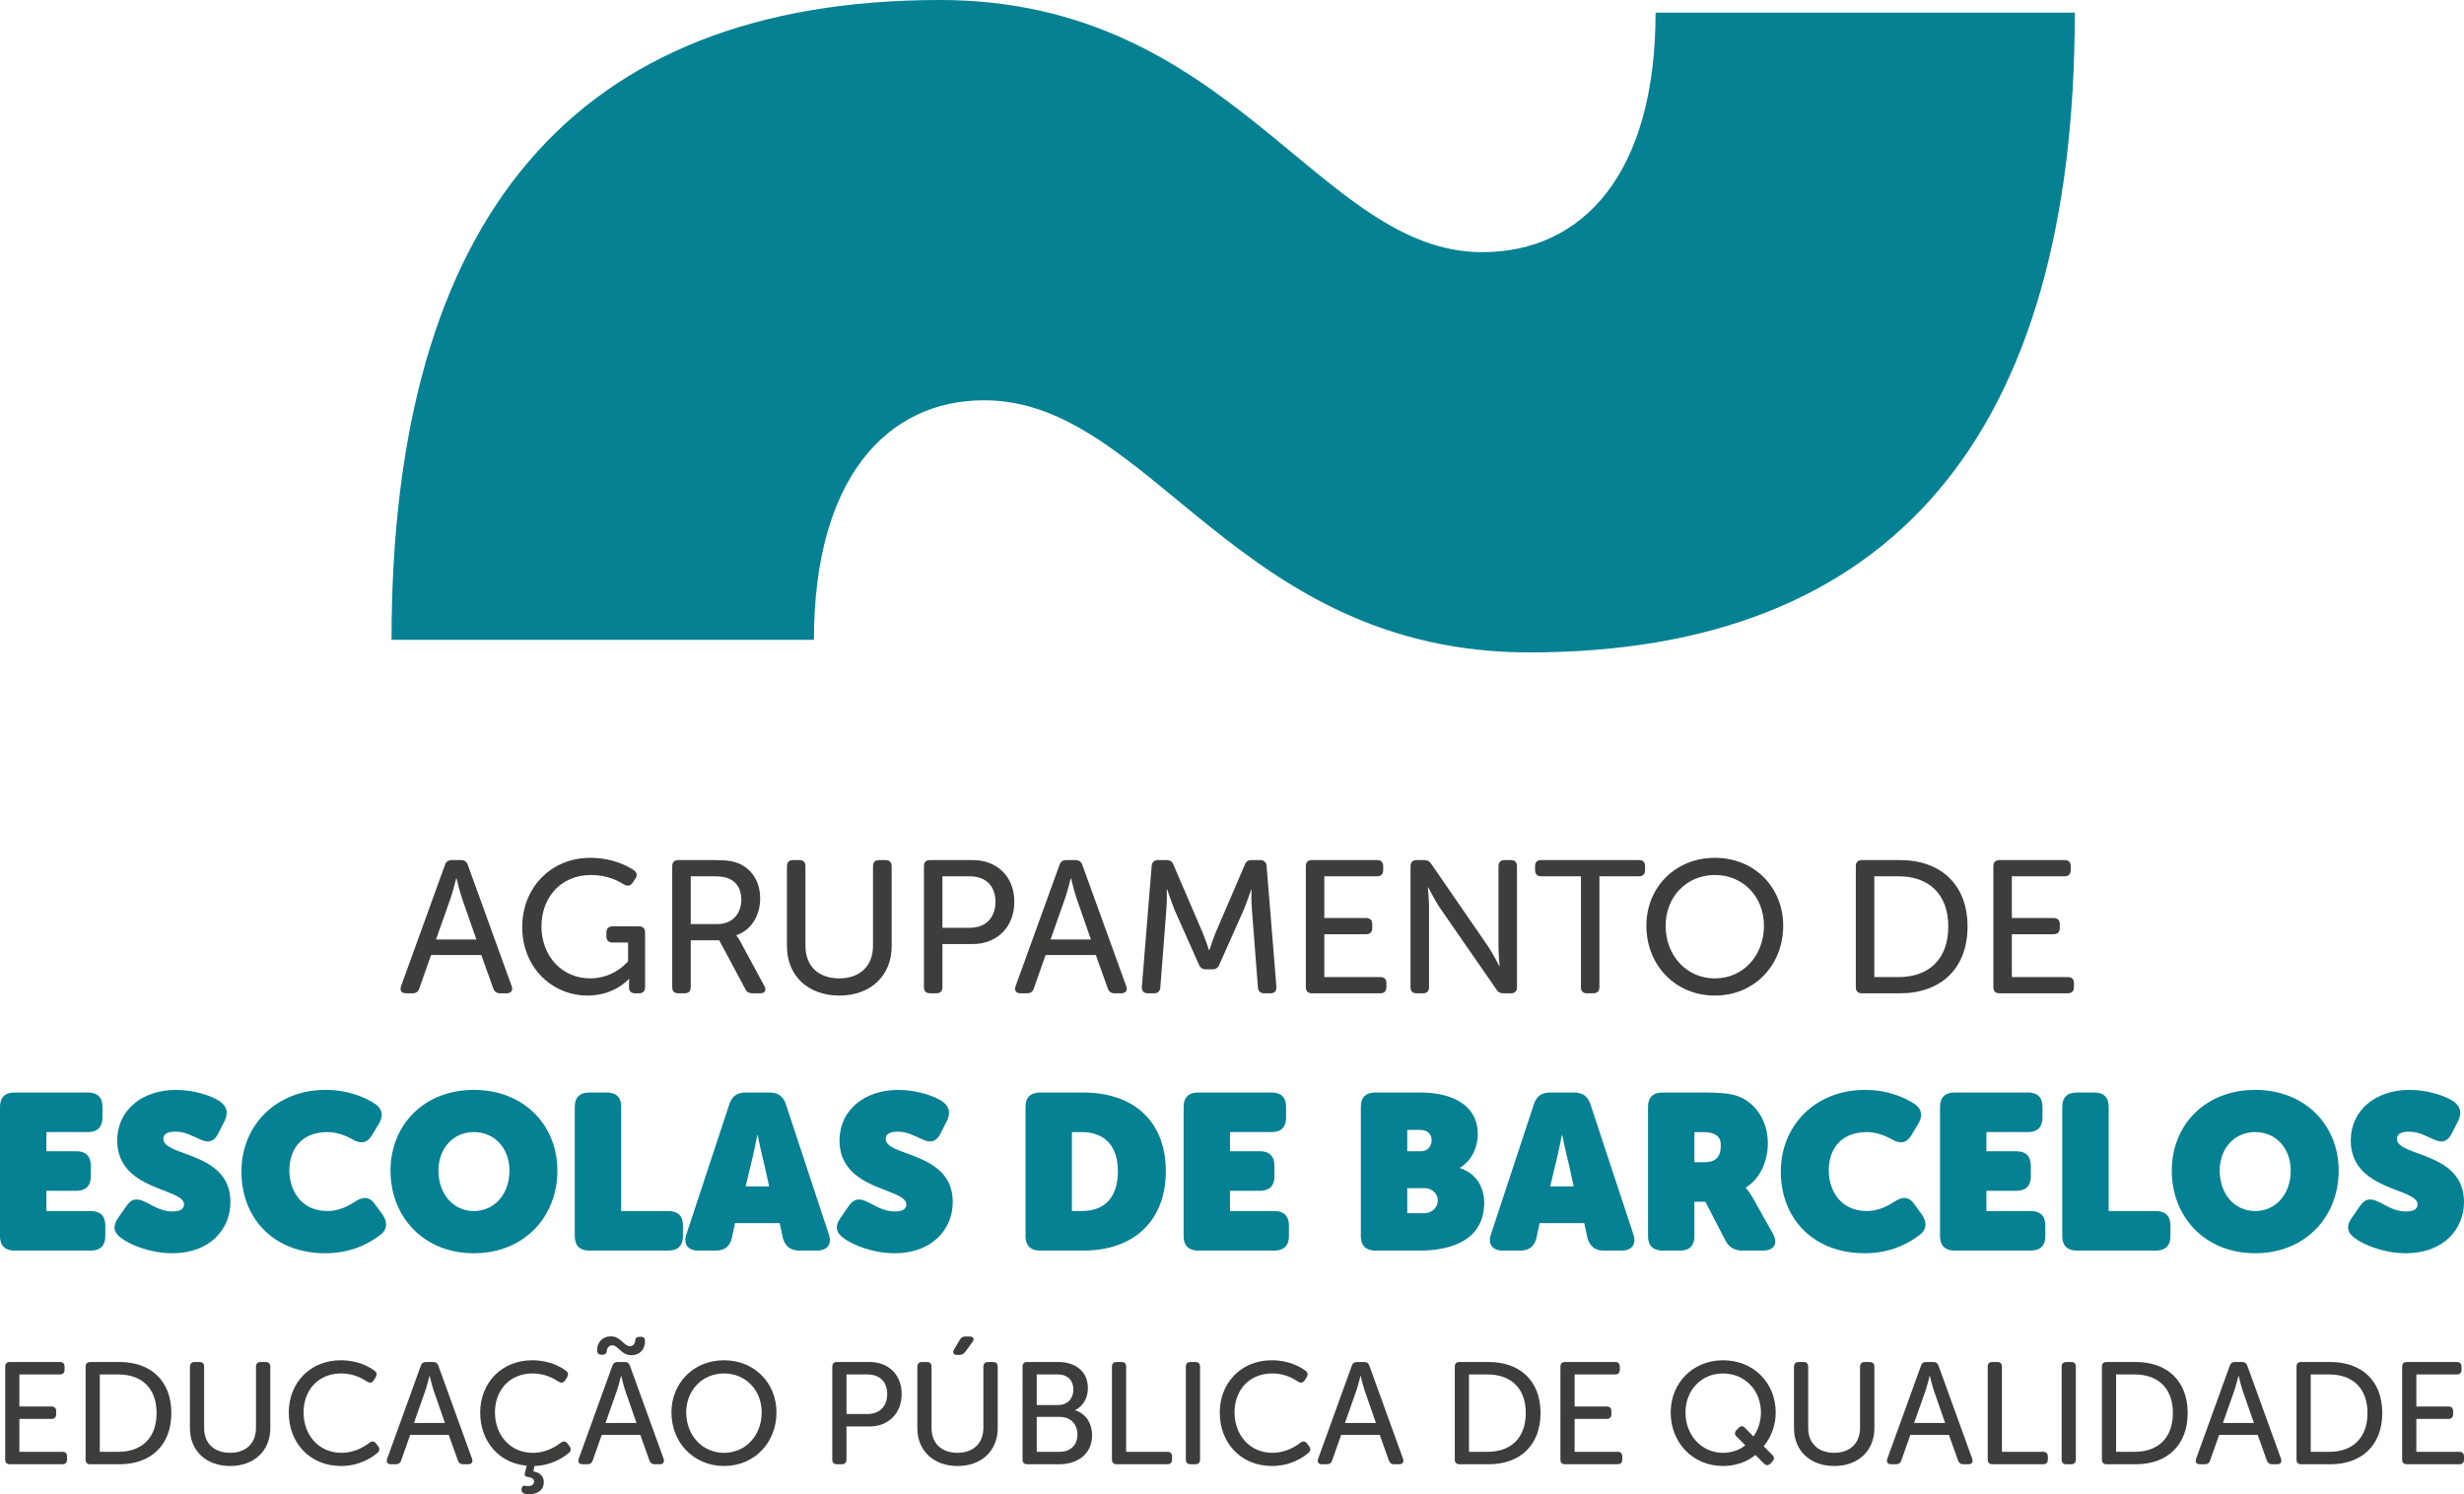<svg xmlns="http://www.w3.org/2000/svg" version="1.1" id="Layer_1" x="0px" y="0px" viewBox="0 0 371.737 225.458" style="enable-background:new 0 0 371.737 225.458;" xml:space="preserve" xmlns:xml="http://www.w3.org/XML/1998/namespace" width="100%" height="100%" preserveAspectRatio="xMidYMid">
  <style type="text/css">
    
	.st0{fill:#068193;}
	.st1{fill:#3D3D3C;}

  </style>
  <g>
    <path class="st0" d="M141.821,0c44.222,0,57.066,38.048,81.796,38.048c15.218,0,26.155-11.893,26.155-36.148   h63.247c0,63.728-27.58,96.539-82.271,96.539c-44.222,0-57.066-38.042-82.271-38.042   c-14.743,0-25.68,11.887-25.68,36.142H59.069C59.069,32.817,86.655,0,141.821,0z"/>
  </g>
  <g>
    <path class="st1" d="M0.782,206.226c0-0.481,0.24-0.722,0.722-0.722h7.518   c0.481,0,0.721,0.241,0.721,0.722v0.437c0,0.459-0.24,0.72-0.721,0.72H2.925v4.831h4.829   c0.459,0,0.721,0.24,0.721,0.72v0.437c0,0.481-0.262,0.722-0.721,0.722H2.925v4.96h6.469   c0.481,0,0.721,0.241,0.721,0.722v0.437c0,0.481-0.24,0.72-0.721,0.72H1.504   c-0.481,0-0.722-0.24-0.722-0.72V206.226z"/>
    <path class="st1" d="M12.915,206.226c0-0.481,0.24-0.722,0.722-0.722h4.392   c4.699,0,7.824,2.819,7.824,7.694c0,4.895-3.125,7.736-7.824,7.736h-4.392   c-0.481,0-0.722-0.24-0.722-0.72V206.226z M17.877,219.054c3.475,0,5.747-2.054,5.747-5.856   c0-3.781-2.294-5.814-5.747-5.814h-2.819v11.671H17.877z"/>
    <path class="st1" d="M28.656,206.226c0-0.481,0.262-0.722,0.721-0.722h0.721   c0.459,0,0.699,0.241,0.699,0.722v9.222c0,2.362,1.551,3.76,3.912,3.76   c2.36,0,3.911-1.399,3.911-3.782v-9.2c0-0.481,0.262-0.722,0.721-0.722h0.722   c0.459,0,0.721,0.241,0.721,0.722v9.245c0,3.431-2.448,5.726-6.054,5.726   c-3.628,0-6.076-2.295-6.076-5.726V206.226z"/>
    <path class="st1" d="M51.411,205.242c2.644,0,4.349,1.027,5.114,1.595c0.349,0.263,0.372,0.611,0.131,1.005   l-0.284,0.437c-0.262,0.394-0.59,0.437-1.005,0.174c-0.656-0.436-2.011-1.223-3.869-1.223   c-3.584,0-5.704,2.622-5.704,5.878c0,3.278,2.163,6.099,5.726,6.099c2.033,0,3.519-0.985,4.196-1.509   c0.372-0.283,0.722-0.283,1.006,0.087l0.328,0.437c0.262,0.35,0.24,0.7-0.109,1.007   c-0.787,0.655-2.667,1.967-5.486,1.967c-4.764,0-7.89-3.541-7.89-8.064   C43.564,208.651,46.799,205.242,51.411,205.242z"/>
    <path class="st1" d="M63.478,206.093c0.131-0.414,0.394-0.59,0.809-0.59h1.049   c0.394,0,0.678,0.176,0.809,0.59l5.071,14.009c0.174,0.504-0.066,0.831-0.59,0.831h-0.743   c-0.415,0-0.678-0.196-0.809-0.59l-1.376-3.846h-5.813l-1.355,3.846   c-0.11,0.394-0.394,0.59-0.787,0.59h-0.743c-0.546,0-0.765-0.327-0.59-0.831L63.478,206.093z    M67.128,214.705l-1.704-4.896c-0.262-0.786-0.59-2.184-0.59-2.184h-0.044   c0,0-0.349,1.399-0.612,2.184l-1.726,4.896H67.128z"/>
    <path class="st1" d="M79.458,221.153c-4.283-0.394-7.015-3.781-7.015-8.02   c0-4.481,3.235-7.89,7.846-7.89c2.644,0,4.349,1.027,5.114,1.595   c0.35,0.263,0.372,0.611,0.131,1.005l-0.285,0.437c-0.262,0.394-0.59,0.437-1.005,0.174   c-0.656-0.436-2.011-1.223-3.869-1.223c-3.584,0-5.704,2.622-5.704,5.878   c0,3.278,2.163,6.099,5.726,6.099c2.032,0,3.519-0.985,4.196-1.509   c0.371-0.283,0.721-0.283,1.005,0.087l0.328,0.437c0.262,0.35,0.24,0.7-0.109,1.007   c-0.765,0.633-2.535,1.879-5.179,1.967l-0.175,0.831c0.896,0.109,1.574,0.655,1.574,1.595   c0,1.355-1.115,1.836-2.23,1.836c-0.415,0-1.137-0.065-1.137-0.633   c0-0.394,0.153-0.657,0.394-0.657c0.197,0,0.306,0.065,0.568,0.065c0.503,0,0.94-0.196,0.94-0.699   c0-0.437-0.437-0.635-1.027-0.7c-0.284-0.022-0.459-0.24-0.35-0.611L79.458,221.153z"/>
    <path class="st1" d="M92.379,206.093c0.131-0.414,0.394-0.59,0.809-0.59h1.049   c0.394,0,0.678,0.176,0.809,0.59l5.071,14.009c0.174,0.504-0.066,0.831-0.59,0.831h-0.743   c-0.415,0-0.678-0.196-0.809-0.59l-1.376-3.846h-5.813l-1.355,3.846   c-0.11,0.394-0.394,0.59-0.787,0.59h-0.743c-0.546,0-0.765-0.327-0.59-0.831L92.379,206.093z    M90.084,203.711c0-1.179,0.83-2.076,2.054-2.076c1.574,0,1.946,1.486,2.907,1.486   c0.524,0,0.787-0.459,0.808-0.983c0.022-0.263,0.262-0.437,0.656-0.437h0.175   c0.437,0,0.634,0.196,0.634,0.611c0,1.312-0.809,2.164-2.054,2.164c-1.574,0-1.946-1.486-2.907-1.486   c-0.546,0-0.808,0.459-0.83,0.983c-0.044,0.261-0.262,0.437-0.634,0.437h-0.175   C90.303,204.412,90.084,204.17,90.084,203.711z M96.029,214.705l-1.704-4.896   c-0.262-0.786-0.59-2.184-0.59-2.184h-0.044c0,0-0.349,1.399-0.612,2.184l-1.726,4.896H96.029z"/>
    <path class="st1" d="M109.232,205.242c4.59,0,7.912,3.431,7.912,7.867c0,4.546-3.322,8.087-7.912,8.087   c-4.589,0-7.933-3.541-7.933-8.087C101.299,208.673,104.643,205.242,109.232,205.242z M109.232,219.208   c3.278,0,5.683-2.645,5.683-6.099c0-3.344-2.405-5.878-5.683-5.878c-3.278,0-5.704,2.535-5.704,5.878   C103.528,216.563,105.954,219.208,109.232,219.208z"/>
    <path class="st1" d="M125.564,206.226c0-0.481,0.24-0.722,0.722-0.722h4.917   c2.819,0,4.829,1.901,4.829,4.831c0,2.928-2.01,4.895-4.829,4.895h-3.497v4.983   c0,0.481-0.24,0.72-0.721,0.72h-0.699c-0.481,0-0.722-0.24-0.722-0.72V206.226z M130.854,213.35   c1.858,0,2.994-1.159,2.994-3.015c0-1.858-1.137-2.951-2.972-2.951h-3.169v5.967H130.854z"/>
    <path class="st1" d="M138.398,206.226c0-0.481,0.262-0.722,0.721-0.722h0.721   c0.459,0,0.699,0.241,0.699,0.722v9.222c0,2.362,1.551,3.76,3.912,3.76   c2.36,0,3.911-1.399,3.911-3.782v-9.2c0-0.481,0.262-0.722,0.721-0.722h0.722   c0.459,0,0.721,0.241,0.721,0.722v9.245c0,3.431-2.448,5.726-6.054,5.726   c-3.628,0-6.076-2.295-6.076-5.726V206.226z M143.926,203.624l0.874-1.464   c0.197-0.35,0.459-0.503,0.853-0.503h0.633c0.612,0,0.765,0.394,0.394,0.874l-1.07,1.464   c-0.241,0.306-0.503,0.437-0.874,0.437h-0.372C143.861,204.433,143.664,204.061,143.926,203.624z"/>
    <path class="st1" d="M154.268,206.226c0-0.481,0.241-0.722,0.722-0.722h4.677   c2.601,0,4.459,1.442,4.459,3.935c0,1.508-0.722,2.709-1.901,3.322v0.044   c1.617,0.481,2.535,2.01,2.535,3.737c0,2.906-2.251,4.392-4.983,4.392h-4.786   c-0.481,0-0.722-0.24-0.722-0.72V206.226z M159.667,211.995c1.399,0,2.273-0.983,2.273-2.338   c0-1.355-0.853-2.273-2.317-2.273h-3.213v4.612H159.667z M159.886,219.054   c1.66,0,2.665-1.049,2.665-2.622c0-1.574-1.049-2.645-2.665-2.645h-3.476v5.267H159.886z"/>
    <path class="st1" d="M167.757,206.226c0-0.481,0.24-0.722,0.722-0.722h0.699   c0.481,0,0.722,0.241,0.722,0.722v12.828h6.206c0.459,0,0.72,0.241,0.72,0.722v0.437   c0,0.481-0.261,0.72-0.72,0.72h-7.627c-0.482,0-0.722-0.24-0.722-0.72V206.226z"/>
    <path class="st1" d="M178.906,206.226c0-0.481,0.24-0.722,0.722-0.722h0.699   c0.481,0,0.722,0.241,0.722,0.722v13.987c0,0.481-0.241,0.72-0.722,0.72h-0.699   c-0.482,0-0.722-0.24-0.722-0.72V206.226z"/>
    <path class="st1" d="M191.866,205.242c2.645,0,4.35,1.027,5.114,1.595   c0.35,0.263,0.372,0.611,0.132,1.005l-0.285,0.437c-0.261,0.394-0.59,0.437-1.005,0.174   c-0.655-0.436-2.01-1.223-3.868-1.223c-3.585,0-5.704,2.622-5.704,5.878   c0,3.278,2.163,6.099,5.726,6.099c2.032,0,3.518-0.985,4.196-1.509   c0.372-0.283,0.72-0.283,1.005,0.087l0.328,0.437c0.261,0.35,0.24,0.7-0.11,1.007   c-0.786,0.655-2.665,1.967-5.484,1.967c-4.766,0-7.89-3.541-7.89-8.064   C184.022,208.651,187.256,205.242,191.866,205.242z"/>
    <path class="st1" d="M203.936,206.093c0.131-0.414,0.394-0.59,0.808-0.59h1.05   c0.394,0,0.677,0.176,0.808,0.59l5.071,14.009c0.176,0.504-0.065,0.831-0.59,0.831h-0.744   c-0.414,0-0.677-0.196-0.808-0.59l-1.377-3.846h-5.814l-1.355,3.846   c-0.109,0.394-0.392,0.59-0.786,0.59h-0.744c-0.546,0-0.765-0.327-0.59-0.831L203.936,206.093z    M207.586,214.705l-1.705-4.896c-0.263-0.786-0.59-2.184-0.59-2.184h-0.044   c0,0-0.35,1.399-0.613,2.184l-1.726,4.896H207.586z"/>
    <path class="st1" d="M219.479,206.226c0-0.481,0.241-0.722,0.722-0.722h4.392   c4.699,0,7.824,2.819,7.824,7.694c0,4.895-3.126,7.736-7.824,7.736h-4.392   c-0.481,0-0.722-0.24-0.722-0.72V206.226z M224.441,219.054c3.474,0,5.747-2.054,5.747-5.856   c0-3.781-2.295-5.814-5.747-5.814h-2.819v11.671H224.441z"/>
    <path class="st1" d="M235.415,206.226c0-0.481,0.241-0.722,0.722-0.722h7.518   c0.481,0,0.72,0.241,0.72,0.722v0.437c0,0.459-0.24,0.72-0.72,0.72h-6.097v4.831h4.829   c0.459,0,0.722,0.24,0.722,0.72v0.437c0,0.481-0.263,0.722-0.722,0.722h-4.829v4.96h6.469   c0.481,0,0.72,0.241,0.72,0.722v0.437c0,0.481-0.24,0.72-0.72,0.72h-7.89   c-0.481,0-0.722-0.24-0.722-0.72V206.226z"/>
    <path class="st1" d="M259.942,205.242c4.633,0,7.955,3.431,7.955,7.89c0,1.945-0.699,3.737-1.814,5.091   l1.268,1.268c0.35,0.306,0.372,0.657,0.065,1.005l-0.283,0.306   c-0.328,0.328-0.656,0.372-0.985,0.044l-1.31-1.312c-1.333,1.072-3.017,1.662-4.896,1.662   c-4.59,0-7.89-3.563-7.89-8.064C252.052,208.673,255.395,205.242,259.942,205.242z M259.942,219.208   c1.224,0,2.469-0.394,3.365-1.137l-1.288-1.29c-0.35-0.305-0.35-0.655-0.045-1.005l0.285-0.283   c0.306-0.35,0.655-0.394,0.962-0.089l1.312,1.333c0.699-0.962,1.136-2.251,1.136-3.605   c0-3.389-2.469-5.901-5.726-5.901c-3.235,0-5.66,2.513-5.66,5.901   C254.281,216.541,256.707,219.208,259.942,219.208z"/>
    <path class="st1" d="M270.656,206.226c0-0.481,0.261-0.722,0.72-0.722h0.722   c0.459,0,0.699,0.241,0.699,0.722v9.222c0,2.362,1.553,3.76,3.913,3.76   c2.36,0,3.911-1.399,3.911-3.782v-9.2c0-0.481,0.263-0.722,0.722-0.722h0.72   c0.459,0,0.722,0.241,0.722,0.722v9.245c0,3.431-2.447,5.726-6.054,5.726   c-3.628,0-6.076-2.295-6.076-5.726V206.226z"/>
    <path class="st1" d="M289.806,206.093c0.131-0.414,0.394-0.59,0.808-0.59h1.05   c0.394,0,0.677,0.176,0.808,0.59l5.071,14.009c0.176,0.504-0.065,0.831-0.59,0.831h-0.744   c-0.414,0-0.677-0.196-0.808-0.59l-1.377-3.846h-5.814l-1.355,3.846   c-0.109,0.394-0.392,0.59-0.786,0.59h-0.744c-0.546,0-0.765-0.327-0.59-0.831L289.806,206.093z    M293.456,214.705l-1.705-4.896c-0.263-0.786-0.59-2.184-0.59-2.184h-0.044   c0,0-0.35,1.399-0.613,2.184l-1.726,4.896H293.456z"/>
    <path class="st1" d="M299.884,206.226c0-0.481,0.241-0.722,0.722-0.722h0.699   c0.481,0,0.722,0.241,0.722,0.722v12.828h6.206c0.459,0,0.722,0.241,0.722,0.722v0.437   c0,0.481-0.263,0.72-0.722,0.72h-7.627c-0.481,0-0.722-0.24-0.722-0.72V206.226z"/>
    <path class="st1" d="M311.033,206.226c0-0.481,0.241-0.722,0.722-0.722h0.699   c0.481,0,0.722,0.241,0.722,0.722v13.987c0,0.481-0.241,0.72-0.722,0.72h-0.699   c-0.481,0-0.722-0.24-0.722-0.72V206.226z"/>
    <path class="st1" d="M317.11,206.226c0-0.481,0.241-0.722,0.722-0.722h4.392   c4.699,0,7.824,2.819,7.824,7.694c0,4.895-3.126,7.736-7.824,7.736h-4.392   c-0.481,0-0.722-0.24-0.722-0.72V206.226z M322.072,219.054c3.474,0,5.747-2.054,5.747-5.856   c0-3.781-2.295-5.814-5.747-5.814h-2.819v11.671H322.072z"/>
    <path class="st1" d="M336.392,206.093c0.131-0.414,0.394-0.59,0.808-0.59h1.05   c0.394,0,0.677,0.176,0.808,0.59l5.071,14.009c0.176,0.504-0.065,0.831-0.59,0.831h-0.744   c-0.414,0-0.677-0.196-0.808-0.59l-1.377-3.846h-5.814l-1.355,3.846   c-0.109,0.394-0.392,0.59-0.786,0.59h-0.744c-0.546,0-0.765-0.327-0.59-0.831L336.392,206.093z    M340.042,214.705l-1.705-4.896c-0.263-0.786-0.59-2.184-0.59-2.184h-0.044   c0,0-0.35,1.399-0.613,2.184l-1.726,4.896H340.042z"/>
    <path class="st1" d="M346.469,206.226c0-0.481,0.241-0.722,0.722-0.722h4.392   c4.699,0,7.824,2.819,7.824,7.694c0,4.895-3.126,7.736-7.824,7.736h-4.392   c-0.481,0-0.722-0.24-0.722-0.72V206.226z M351.43,219.054c3.474,0,5.747-2.054,5.747-5.856   c0-3.781-2.295-5.814-5.747-5.814h-2.819v11.671H351.43z"/>
    <path class="st1" d="M362.405,206.226c0-0.481,0.241-0.722,0.722-0.722h7.518   c0.481,0,0.72,0.241,0.72,0.722v0.437c0,0.459-0.24,0.72-0.72,0.72h-6.097v4.831h4.829   c0.459,0,0.722,0.24,0.722,0.72v0.437c0,0.481-0.263,0.722-0.722,0.722h-4.829v4.96h6.469   c0.481,0,0.72,0.241,0.72,0.722v0.437c0,0.481-0.24,0.72-0.72,0.72h-7.89   c-0.481,0-0.722-0.24-0.722-0.72V206.226z"/>
  </g>
  <g>
    <path class="st0" d="M0,167.001c0-1.427,0.763-2.156,2.189-2.156h11.113c1.394,0,2.156,0.729,2.156,2.156   v1.658c0,1.394-0.763,2.156-2.156,2.156H6.999v2.886h4.512c1.426,0,2.189,0.764,2.189,2.156v1.659   c0,1.426-0.763,2.156-2.189,2.156H6.999v3.052h6.701c1.426,0,2.189,0.763,2.189,2.156v1.658   c0,1.394-0.763,2.156-2.189,2.156H2.189C0.763,188.696,0,187.933,0,186.539V167.001z"/>
    <path class="st0" d="M17.814,183.787l1.261-1.824c0.796-1.161,1.692-1.228,2.985-0.531   c0.763,0.299,2.09,1.36,3.948,1.36c1.36,0,1.758-0.498,1.758-1.062   c0-2.521-10.084-2.023-10.084-9.653c0-4.578,3.782-7.63,8.857-7.63   c2.753,0,5.407,0.896,6.634,1.725c1.161,0.83,1.261,1.825,0.697,2.986l-0.962,1.891   c-0.796,1.559-1.858,1.294-2.952,0.763c-1.194-0.53-2.09-1.062-3.517-1.062   c-1.327,0-1.791,0.465-1.791,1.095c0,2.721,10.118,1.857,10.118,9.521   c0,4.113-3.119,7.729-8.758,7.729c-3.284,0-6.402-1.261-7.762-2.322   C17.416,186.142,16.786,185.279,17.814,183.787z"/>
    <path class="st0" d="M49.129,164.447c3.483,0,6.004,1.161,7.53,2.156   c1.095,0.796,1.194,1.857,0.465,3.019l-0.996,1.659c-0.729,1.227-1.725,1.359-2.952,0.63   c-1.128-0.63-2.455-1.095-3.715-1.095c-4.412,0-5.805,3.052-5.805,5.772   c0,2.819,1.592,6.137,5.772,6.137c1.493,0,2.985-0.631,4.146-1.427   c1.194-0.796,2.223-0.763,3.019,0.432l1.161,1.592c0.73,1.095,0.697,2.223-0.398,3.019   c-1.625,1.261-4.379,2.754-8.26,2.754c-7.796,0-12.672-5.241-12.672-12.341   C36.424,169.821,41.632,164.447,49.129,164.447z"/>
    <path class="st0" d="M71.488,164.447c7.563,0,12.605,5.341,12.605,12.175   c0,6.999-5.042,12.473-12.605,12.473s-12.573-5.474-12.573-12.473   C58.915,169.788,63.924,164.447,71.488,164.447z M71.488,182.725c3.185,0,5.374-2.621,5.374-6.104   c0-3.317-2.189-5.806-5.374-5.806c-3.151,0-5.341,2.488-5.341,5.806   C66.147,180.104,68.336,182.725,71.488,182.725z"/>
    <path class="st0" d="M86.714,167.001c0-1.427,0.763-2.156,2.189-2.156h2.654   c1.427,0,2.156,0.729,2.156,2.156v15.724h7.132c1.426,0,2.189,0.763,2.189,2.156v1.658   c0,1.394-0.763,2.156-2.189,2.156H88.903c-1.426,0-2.189-0.763-2.189-2.156V167.001z"/>
    <path class="st0" d="M110.035,166.603c0.398-1.194,1.161-1.758,2.455-1.758h3.616   c1.26,0,2.057,0.563,2.455,1.758l6.469,19.605c0.531,1.492-0.199,2.487-1.758,2.487h-2.687   c-1.293,0-2.057-0.597-2.455-1.824l-0.498-2.322h-6.734l-0.498,2.322   c-0.332,1.228-1.128,1.824-2.388,1.824h-2.687c-1.559,0-2.289-0.995-1.758-2.487L110.035,166.603z    M116.039,179.009l-0.73-3.317c-0.431-1.625-0.995-4.411-0.995-4.411h-0.066   c0,0-0.531,2.786-0.962,4.411l-0.796,3.317H116.039z"/>
    <path class="st0" d="M126.787,183.787l1.261-1.824c0.796-1.161,1.692-1.228,2.985-0.531   c0.763,0.299,2.09,1.36,3.948,1.36c1.36,0,1.758-0.498,1.758-1.062   c0-2.521-10.084-2.023-10.084-9.653c0-4.578,3.782-7.63,8.857-7.63   c2.753,0,5.407,0.896,6.635,1.725c1.161,0.83,1.26,1.825,0.696,2.986l-0.962,1.891   c-0.796,1.559-1.857,1.294-2.952,0.763c-1.194-0.53-2.09-1.062-3.517-1.062   c-1.327,0-1.791,0.465-1.791,1.095c0,2.721,10.117,1.857,10.117,9.521   c0,4.113-3.118,7.729-8.757,7.729c-3.284,0-6.402-1.261-7.762-2.322   C126.389,186.142,125.759,185.279,126.787,183.787z"/>
    <path class="st0" d="M154.719,167.001c0-1.427,0.763-2.156,2.189-2.156h6.535   c7.63,0,12.44,4.379,12.44,11.876c0,7.463-4.811,11.975-12.44,11.975h-6.535   c-1.426,0-2.189-0.763-2.189-2.156V167.001z M163.211,182.725c3.45,0,5.44-2.057,5.44-6.004   c0-3.948-2.123-5.905-5.44-5.905h-1.493v11.909H163.211z"/>
    <path class="st0" d="M178.57,167.001c0-1.427,0.763-2.156,2.189-2.156h11.112   c1.394,0,2.156,0.729,2.156,2.156v1.658c0,1.394-0.763,2.156-2.156,2.156h-6.303v2.886h4.512   c1.427,0,2.189,0.764,2.189,2.156v1.659c0,1.426-0.763,2.156-2.189,2.156h-4.512v3.052h6.701   c1.427,0,2.189,0.763,2.189,2.156v1.658c0,1.394-0.763,2.156-2.189,2.156h-11.511   c-1.427,0-2.189-0.763-2.189-2.156V167.001z"/>
    <path class="st0" d="M205.308,167.001c0-1.427,0.764-2.156,2.189-2.156h6.801   c5.108,0,8.658,2.09,8.658,6.303c0,1.857-0.896,3.98-2.688,5.042v0.066   c2.82,0.896,3.649,3.351,3.649,5.208c0,5.507-4.744,7.231-9.72,7.231h-6.701   c-1.426,0-2.189-0.763-2.189-2.156V167.001z M214.397,173.702c1.128,0,1.592-0.962,1.592-1.625   c0-0.796-0.464-1.593-1.725-1.593h-1.957v3.218H214.397z M214.795,183.057   c1.394,0,2.123-0.996,2.123-1.925c0-0.862-0.663-1.857-2.09-1.857h-2.521v3.782H214.795z"/>
    <path class="st0" d="M231.416,166.603c0.397-1.194,1.16-1.758,2.454-1.758h3.616   c1.261,0,2.057,0.563,2.455,1.758l6.468,19.605c0.531,1.492-0.198,2.487-1.758,2.487h-2.687   c-1.294,0-2.057-0.597-2.455-1.824l-0.498-2.322h-6.733l-0.498,2.322   c-0.331,1.228-1.128,1.824-2.389,1.824h-2.687c-1.56,0-2.289-0.995-1.758-2.487L231.416,166.603z    M237.42,179.009l-0.729-3.317c-0.432-1.625-0.995-4.411-0.995-4.411h-0.066   c0,0-0.531,2.786-0.963,4.411l-0.796,3.317H237.42z"/>
    <path class="st0" d="M248.632,167.001c0-1.427,0.764-2.156,2.189-2.156h6.469   c2.189,0,3.683,0.133,4.744,0.497c2.687,0.896,4.677,3.649,4.677,7.165   c0,2.422-0.995,5.242-3.317,6.668v0.066c0,0,0.531,0.598,1.062,1.526l2.986,5.308   c0.929,1.658,0.099,2.62-1.493,2.62h-3.085c-1.028,0-1.957-0.397-2.555-1.525l-3.019-5.839h-1.658   v5.208c0,1.394-0.73,2.156-2.156,2.156h-2.654c-1.426,0-2.189-0.763-2.189-2.156V167.001z    M257.124,175.361c1.659,0,2.488-0.73,2.488-2.521c0-0.63-0.1-1.36-1.062-1.758   c-0.531-0.232-1.095-0.266-1.857-0.266h-1.062v4.545H257.124z"/>
    <path class="st0" d="M281.373,164.447c3.483,0,6.005,1.161,7.53,2.156   c1.095,0.796,1.194,1.857,0.465,3.019l-0.995,1.659c-0.73,1.227-1.726,1.359-2.953,0.63   c-1.127-0.63-2.454-1.095-3.715-1.095c-4.412,0-5.806,3.052-5.806,5.772   c0,2.819,1.593,6.137,5.772,6.137c1.493,0,2.985-0.631,4.146-1.427   c1.194-0.796,2.223-0.763,3.019,0.432l1.161,1.592c0.729,1.095,0.697,2.223-0.397,3.019   c-1.626,1.261-4.379,2.754-8.261,2.754c-7.795,0-12.672-5.241-12.672-12.341   C268.668,169.821,273.876,164.447,281.373,164.447z"/>
    <path class="st0" d="M292.686,167.001c0-1.427,0.764-2.156,2.189-2.156h11.113   c1.393,0,2.156,0.729,2.156,2.156v1.658c0,1.394-0.764,2.156-2.156,2.156h-6.303v2.886h4.511   c1.427,0,2.189,0.764,2.189,2.156v1.659c0,1.426-0.763,2.156-2.189,2.156h-4.511v3.052h6.7   c1.427,0,2.189,0.763,2.189,2.156v1.658c0,1.394-0.763,2.156-2.189,2.156H294.875   c-1.426,0-2.189-0.763-2.189-2.156V167.001z"/>
    <path class="st0" d="M311.13,167.001c0-1.427,0.764-2.156,2.189-2.156h2.654   c1.426,0,2.156,0.729,2.156,2.156v15.724h7.132c1.427,0,2.189,0.763,2.189,2.156v1.658   c0,1.394-0.763,2.156-2.189,2.156h-11.942c-1.426,0-2.189-0.763-2.189-2.156V167.001z"/>
    <path class="st0" d="M340.223,164.447c7.563,0,12.606,5.341,12.606,12.175   c0,6.999-5.043,12.473-12.606,12.473c-7.562,0-12.572-5.474-12.572-12.473   C327.65,169.788,332.66,164.447,340.223,164.447z M340.223,182.725c3.185,0,5.374-2.621,5.374-6.104   c0-3.317-2.189-5.806-5.374-5.806c-3.151,0-5.341,2.488-5.341,5.806   C334.882,180.104,337.071,182.725,340.223,182.725z"/>
    <path class="st0" d="M354.786,183.787l1.261-1.824c0.796-1.161,1.691-1.228,2.985-0.531   c0.763,0.299,2.09,1.36,3.947,1.36c1.36,0,1.758-0.498,1.758-1.062   c0-2.521-10.084-2.023-10.084-9.653c0-4.578,3.781-7.63,8.856-7.63   c2.754,0,5.407,0.896,6.635,1.725c1.161,0.83,1.261,1.825,0.697,2.986l-0.963,1.891   c-0.796,1.559-1.857,1.294-2.952,0.763c-1.194-0.53-2.09-1.062-3.516-1.062   c-1.327,0-1.792,0.465-1.792,1.095c0,2.721,10.118,1.857,10.118,9.521   c0,4.113-3.118,7.729-8.758,7.729c-3.284,0-6.402-1.261-7.763-2.322   C354.388,186.142,353.758,185.279,354.786,183.787z"/>
  </g>
  <g>
    <path class="st1" d="M67.117,130.541c0.171-0.541,0.513-0.77,1.054-0.77h1.367   c0.512,0,0.882,0.229,1.053,0.77l6.606,18.251c0.228,0.654-0.085,1.082-0.769,1.082h-0.968   c-0.541,0-0.883-0.257-1.054-0.769l-1.794-5.012h-7.574l-1.765,5.012   c-0.143,0.512-0.513,0.769-1.025,0.769h-0.968c-0.712,0-0.997-0.428-0.769-1.082L67.117,130.541z    M71.872,141.759l-2.221-6.378c-0.342-1.024-0.769-2.847-0.769-2.847h-0.057   c0,0-0.456,1.822-0.797,2.847l-2.25,6.378H71.872z"/>
    <path class="st1" d="M89.037,129.431c3.388,0,5.751,1.281,6.605,1.879   c0.484,0.37,0.541,0.797,0.2,1.281l-0.399,0.598c-0.342,0.513-0.769,0.541-1.31,0.257   c-0.883-0.541-2.534-1.424-4.955-1.424c-4.612,0-7.488,3.445-7.488,7.744   c0,4.584,3.189,7.858,7.346,7.858c3.701,0,5.723-2.591,5.723-2.591v-2.818h-2.335   c-0.598,0-0.939-0.313-0.939-0.939v-0.57c0-0.598,0.341-0.939,0.939-0.939h3.958   c0.626,0,0.94,0.342,0.94,0.939v8.229c0,0.626-0.313,0.939-0.94,0.939h-0.541   c-0.598,0-0.94-0.313-0.94-0.798v-0.74c0-0.342,0.029-0.626,0.029-0.626h-0.057   c0,0-2.136,2.506-6.207,2.506c-5.438,0-9.88-4.3-9.88-10.336   C78.787,133.929,83.143,129.431,89.037,129.431z"/>
    <path class="st1" d="M101.417,130.712c0-0.627,0.313-0.94,0.939-0.94h5.41   c1.964,0,2.933,0.171,3.758,0.541c1.908,0.854,3.161,2.705,3.161,5.268s-1.367,4.784-3.588,5.524   v0.057c0,0,0.256,0.285,0.598,0.911l3.616,6.691c0.37,0.654,0.085,1.11-0.626,1.11h-1.139   c-0.541,0-0.882-0.199-1.11-0.655l-3.929-7.346h-4.299v7.062c0,0.626-0.313,0.939-0.94,0.939h-0.911   c-0.626,0-0.939-0.313-0.939-0.939V130.712z M108.251,139.424c2.192,0,3.588-1.48,3.588-3.729   c0-1.452-0.626-2.591-1.879-3.132c-0.513-0.228-1.11-0.342-2.392-0.342h-3.36v7.203H108.251z"/>
    <path class="st1" d="M118.724,130.712c0-0.627,0.342-0.94,0.94-0.94h0.939   c0.598,0,0.911,0.313,0.911,0.94v12.016c0,3.074,2.021,4.896,5.097,4.896s5.097-1.822,5.097-4.926   v-11.986c0-0.627,0.342-0.94,0.939-0.94h0.939c0.598,0,0.94,0.313,0.94,0.94v12.044   c0,4.47-3.189,7.46-7.887,7.46c-4.727,0-7.916-2.99-7.916-7.46V130.712z"/>
    <path class="st1" d="M139.391,130.712c0-0.627,0.313-0.94,0.939-0.94h6.407   c3.673,0,6.292,2.478,6.292,6.293s-2.62,6.378-6.292,6.378h-4.556v6.492   c0,0.626-0.313,0.939-0.94,0.939h-0.911c-0.626,0-0.939-0.313-0.939-0.939V130.712z M146.281,139.995   c2.42,0,3.901-1.51,3.901-3.93s-1.481-3.844-3.873-3.844h-4.128v7.773H146.281z"/>
    <path class="st1" d="M159.83,130.541c0.171-0.541,0.513-0.77,1.054-0.77h1.367   c0.512,0,0.882,0.229,1.053,0.77l6.606,18.251c0.228,0.654-0.086,1.082-0.77,1.082h-0.968   c-0.541,0-0.883-0.257-1.054-0.769l-1.794-5.012h-7.574l-1.765,5.012   c-0.143,0.512-0.513,0.769-1.025,0.769h-0.968c-0.712,0-0.997-0.428-0.769-1.082L159.83,130.541z    M164.585,141.759l-2.221-6.378c-0.342-1.024-0.769-2.847-0.769-2.847h-0.057   c0,0-0.456,1.822-0.797,2.847l-2.25,6.378H164.585z"/>
    <path class="st1" d="M173.749,130.655c0.057-0.569,0.398-0.883,0.968-0.883h1.282   c0.54,0,0.882,0.229,1.053,0.741l4.356,10.136c0.456,1.11,0.997,2.705,0.997,2.705h0.057   c0,0,0.513-1.595,0.968-2.705l4.356-10.136c0.171-0.513,0.513-0.741,1.054-0.741h1.281   c0.569,0,0.911,0.313,0.968,0.883l1.48,18.251c0.028,0.627-0.284,0.969-0.911,0.969h-0.911   c-0.598,0-0.911-0.313-0.968-0.911l-0.911-11.76c-0.114-1.224-0.057-2.961-0.057-2.961h-0.058   c0,0-0.626,1.851-1.082,2.961l-3.701,8.314c-0.199,0.513-0.541,0.74-1.082,0.74h-0.939   c-0.541,0-0.883-0.228-1.082-0.74l-3.701-8.314c-0.427-1.082-1.082-3.018-1.082-3.018h-0.057   c0,0,0.057,1.794-0.058,3.018l-0.911,11.76c-0.057,0.598-0.37,0.911-0.939,0.911h-0.939   c-0.626,0-0.939-0.342-0.911-0.969L173.749,130.655z"/>
    <path class="st1" d="M197.005,130.712c0-0.627,0.313-0.94,0.939-0.94h9.795   c0.626,0,0.939,0.313,0.939,0.94v0.569c0,0.598-0.313,0.939-0.939,0.939h-7.944v6.292h6.293   c0.598,0,0.939,0.313,0.939,0.94v0.569c0,0.626-0.342,0.939-0.939,0.939h-6.293v6.463h8.429   c0.626,0,0.939,0.313,0.939,0.939v0.57c0,0.626-0.313,0.939-0.939,0.939h-10.279   c-0.626,0-0.939-0.313-0.939-0.939V130.712z"/>
    <path class="st1" d="M212.804,130.712c0-0.627,0.313-0.94,0.939-0.94h1.082   c0.541,0,0.854,0.171,1.139,0.627l8.57,12.442c0.712,1.082,1.651,2.904,1.651,2.904h0.058   c0,0-0.171-1.794-0.171-2.904v-12.129c0-0.627,0.342-0.94,0.939-0.94h0.911   c0.626,0,0.939,0.313,0.939,0.94v18.223c0,0.626-0.313,0.939-0.939,0.939h-1.082   c-0.513,0-0.854-0.171-1.11-0.627l-8.599-12.414c-0.712-1.11-1.651-2.933-1.651-2.933h-0.058   c0,0,0.171,1.794,0.171,2.933v12.102c0,0.626-0.312,0.939-0.939,0.939h-0.911   c-0.626,0-0.939-0.313-0.939-0.939V130.712z"/>
    <path class="st1" d="M238.509,132.221h-5.979c-0.626,0-0.939-0.342-0.939-0.939v-0.569   c0-0.627,0.313-0.94,0.939-0.94h14.749c0.598,0,0.911,0.313,0.911,0.94v0.569   c0,0.598-0.313,0.939-0.911,0.939h-5.979v16.714c0,0.626-0.342,0.939-0.939,0.939h-0.939   c-0.598,0-0.911-0.313-0.911-0.939V132.221z"/>
    <path class="st1" d="M258.721,129.431c5.979,0,10.307,4.47,10.307,10.25c0,5.922-4.327,10.535-10.307,10.535   s-10.336-4.613-10.336-10.535C248.385,133.901,252.741,129.431,258.721,129.431z M258.721,147.624   c4.271,0,7.402-3.444,7.402-7.943c0-4.356-3.132-7.659-7.402-7.659   c-4.271,0-7.432,3.303-7.432,7.659C251.289,144.18,254.449,147.624,258.721,147.624z"/>
    <path class="st1" d="M279.982,130.712c0-0.627,0.313-0.94,0.939-0.94h5.724   c6.121,0,10.193,3.674,10.193,10.022c0,6.378-4.072,10.08-10.193,10.08h-5.724   c-0.626,0-0.939-0.313-0.939-0.939V130.712z M286.446,147.425c4.526,0,7.488-2.676,7.488-7.631   c0-4.926-2.99-7.573-7.488-7.573h-3.674v15.204H286.446z"/>
    <path class="st1" d="M300.733,130.712c0-0.627,0.313-0.94,0.939-0.94h9.795   c0.626,0,0.939,0.313,0.939,0.94v0.569c0,0.598-0.313,0.939-0.939,0.939h-7.944v6.292h6.293   c0.598,0,0.939,0.313,0.939,0.94v0.569c0,0.626-0.342,0.939-0.939,0.939h-6.293v6.463h8.429   c0.626,0,0.939,0.313,0.939,0.939v0.57c0,0.626-0.313,0.939-0.939,0.939h-10.279   c-0.626,0-0.939-0.313-0.939-0.939V130.712z"/>
  </g>
</svg>
